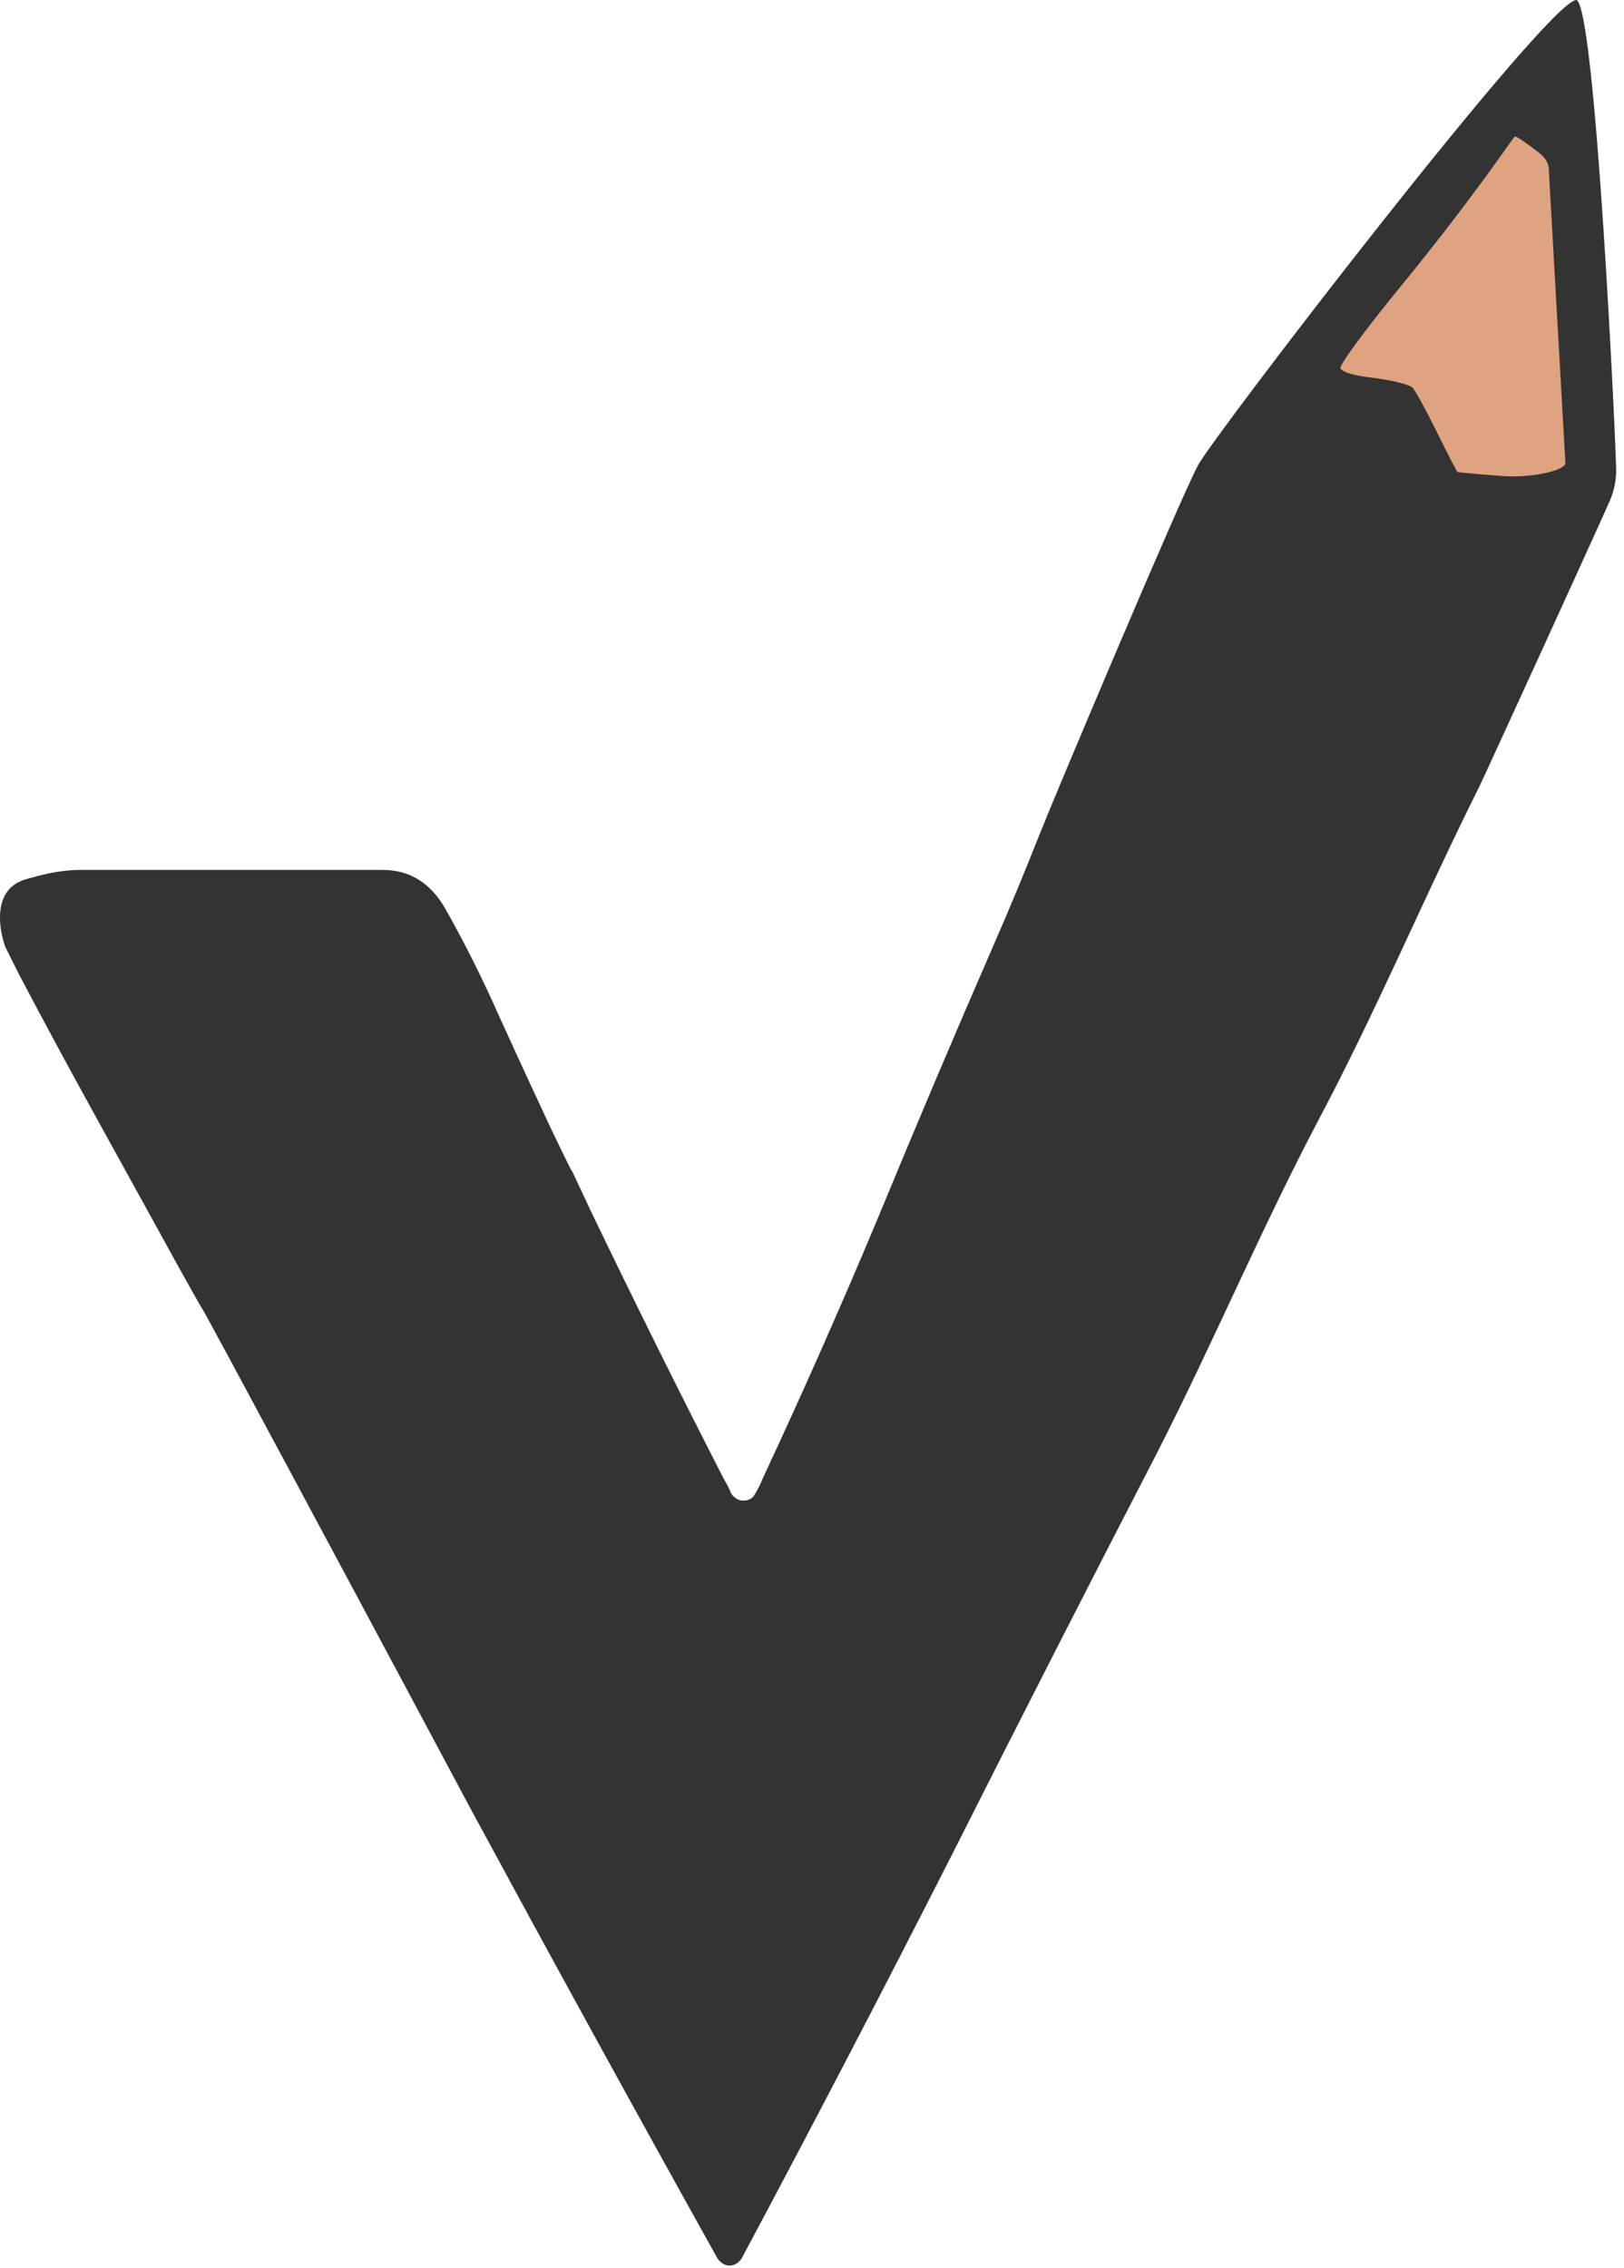 <?xml version="1.0" encoding="UTF-8"?>
<svg xmlns="http://www.w3.org/2000/svg" width="149" height="208" viewBox="0 0 149 208" fill="none">
  <style>
        .a { fill: #333333; }
        .b { fill: #dea380; }
        @media (prefers-color-scheme: dark) {
            .a { fill: #ebebeb; }
            .b { fill: #8e4c25; }
        }
    </style>
  <path class="a" d="M65.844 207.156C66.156 207.573 66.521 207.781 66.938 207.781C67.354 207.781 67.719 207.573 68.031 207.156C74.594 194.865 81 182.573 87.25 170.281C93.5 157.885 99.802 145.542 106.156 133.25C111.365 123.042 115.625 112.885 120.938 102.781C126.354 92.573 130.615 82.365 135.719 72.156C136.135 71.323 147.5 46.49 147.812 45.656C148.125 44.823 148.281 43.99 148.281 43.156C148.281 41.177 146.396 0.417 144.625 0C142.021 0 111.26 40.083 109.906 42.688C108.24 45.812 96.729 73.094 95.375 76.531C94.021 79.969 92.615 83.354 91.156 86.688C87.615 94.812 84.125 103.042 80.688 111.375C77.25 119.604 73.656 127.729 69.906 135.75C69.802 136.062 69.594 136.479 69.281 137C69.073 137.417 68.708 137.625 68.188 137.625C67.771 137.625 67.406 137.417 67.094 137C66.885 136.479 66.677 136.062 66.469 135.75C62.302 127.625 58.24 119.448 54.281 111.219C50.427 102.99 54.521 111.76 50.562 103.531C49 100.198 47.438 96.812 45.875 93.375C44.312 89.833 42.646 86.5 40.875 83.375C39.521 80.979 37.594 79.781 35.094 79.781H7.344C5.99 79.781 4.427 80.042 2.656 80.562C0.885 80.979 0 82.177 0 84.156C0 84.99 0.156 85.875 0.469 86.812L1.719 89.312C6.302 98.062 11.208 106.75 16 115.5C20.792 124.146 16.312 115.854 21 124.5C28.396 138.25 35.792 152.052 43.188 165.906C50.688 179.76 58.24 193.51 65.844 207.156Z"></path>
  <path class="b" d="M142.125 16C142.055 15.809 142.364 14.911 141.235 14.032C140.107 13.153 139.101 12.47 139 12.515C138.777 12.615 135.592 17.628 128.237 26.607C125.196 30.32 122.829 33.551 122.978 33.788C123.126 34.024 123.794 34.397 125.684 34.616C127.574 34.835 129.34 35.26 129.609 35.562C129.878 35.863 130.887 37.709 131.852 39.666C132.817 41.622 133.657 43.251 133.719 43.285C133.781 43.32 135.552 43.483 137.654 43.647C140.744 43.889 143.561 43.097 143.625 42.5L142.125 16Z"></path>
</svg>
